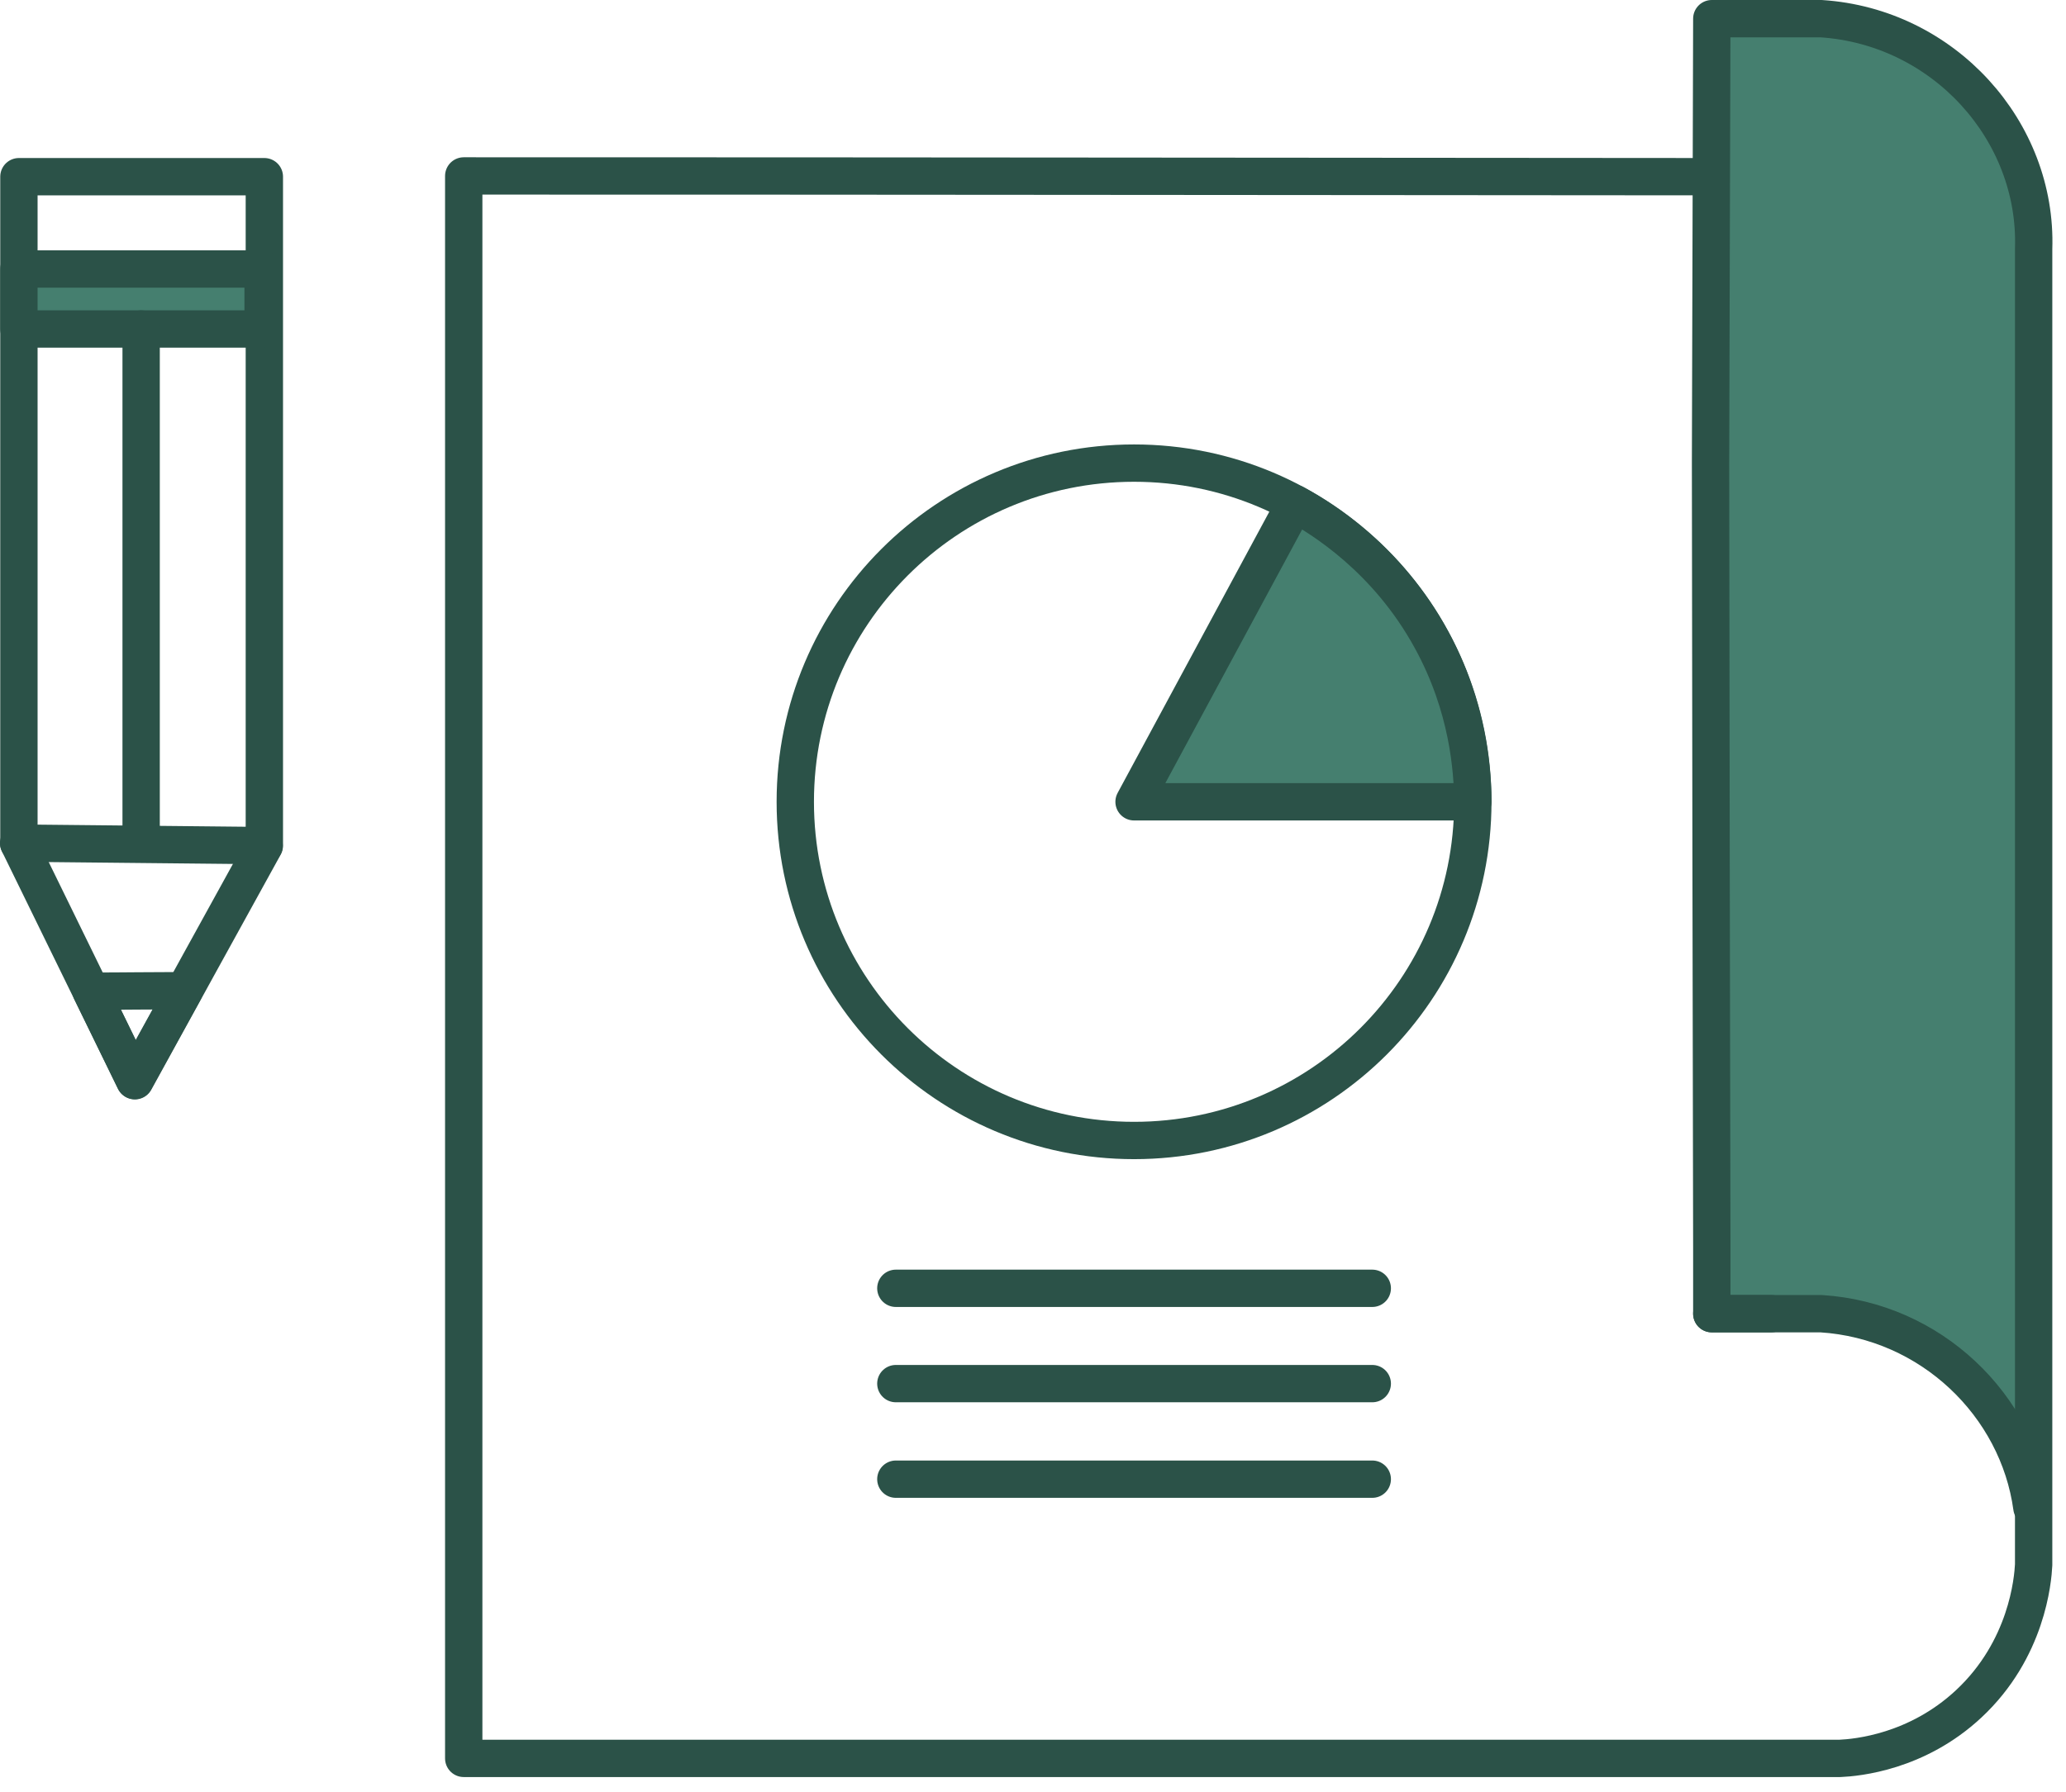 <?xml version="1.0" encoding="UTF-8"?>
<svg xmlns="http://www.w3.org/2000/svg" width="83" height="72" fill="none">
  <g clip-path="url(#a)">
    <path fill="#457F6F" d="M68.77 52.79c.82-.08 2-.13 3.4 0 1.42.14 3.42.33 5.24 1.36 2.82 1.61 3.92 4.55 4.29 5.76V9.25c-.13-1-.7-4.62-3.66-6.71-1.95-1.38-4.26-1.63-5.8-1.79-1.41-.15-2.61-.09-3.46 0v52.04h-.01Z"></path>
    <path stroke="#2B5248" stroke-linecap="round" stroke-linejoin="round" stroke-width="1.5" d="m.75 33.88 4.67 9.55c1.73-3.15 3.46-6.3 5.2-9.45V7.1H.76v26.77l-.01.01Z"></path>
    <path stroke="#2B5248" stroke-linecap="round" stroke-linejoin="round" stroke-width="1.5" d="M3.66 39.83c1.25 0 2.49-.02 3.74-.02l-1.99 3.61c-.58-1.2-1.17-2.39-1.75-3.59Z"></path>
    <path fill="#457F6F" stroke="#2B5248" stroke-linecap="round" stroke-linejoin="round" stroke-width="1.5" d="M10.57 10.81H.76v2.41h9.81v-2.41Z"></path>
    <path stroke="#2B5248" stroke-linecap="round" stroke-linejoin="round" stroke-width="1.5" d="M.75 33.88c3.29.03 6.58.07 9.86.1M5.67 33.78V13.22M68.77 52.79h4.39c4.42.28 7.91 3.68 8.47 7.79"></path>
    <path stroke="#2B5248" stroke-linecap="round" stroke-linejoin="round" stroke-width="1.5" d="M71.16 52.79h-2.39v-2.71c-.02-10.49-.04-20.97-.05-31.46.02-5.96.03-11.91.05-17.87h4.39c4.93.32 8.7 4.51 8.54 9.25v52.88c-.03.6-.26 3.4-2.61 5.59-2.08 1.94-4.49 2.16-5.17 2.19H18.63V7.07c20.5 0 29.62.02 50.12.03"></path>
    <path stroke="#2B5248" stroke-linecap="round" stroke-linejoin="round" stroke-width="1.5" d="M45.56 45.83c7.517 0 13.61-6.093 13.61-13.61 0-7.517-6.093-13.61-13.61-13.61-7.517 0-13.61 6.093-13.61 13.61 0 7.517 6.093 13.61 13.61 13.61Z"></path>
    <path fill="#457F6F" stroke="#2B5248" stroke-linecap="round" stroke-linejoin="round" stroke-width="1.5" d="M59.17 32.22H45.56l6.46-11.98c1.1.6 3.71 2.21 5.48 5.45 1.49 2.72 1.66 5.27 1.67 6.53Z"></path>
    <path stroke="#2B5248" stroke-linecap="round" stroke-linejoin="round" stroke-width="1.5" d="M35.99 51.77h19.14M35.99 59.44h19.14M35.99 55.6h19.14"></path>
  </g>
  <defs>
    <clipPath id="a">
      <path fill="#fff" d="M0 0h82.46v71.41H0z"></path>
    </clipPath>
  </defs>
</svg>
